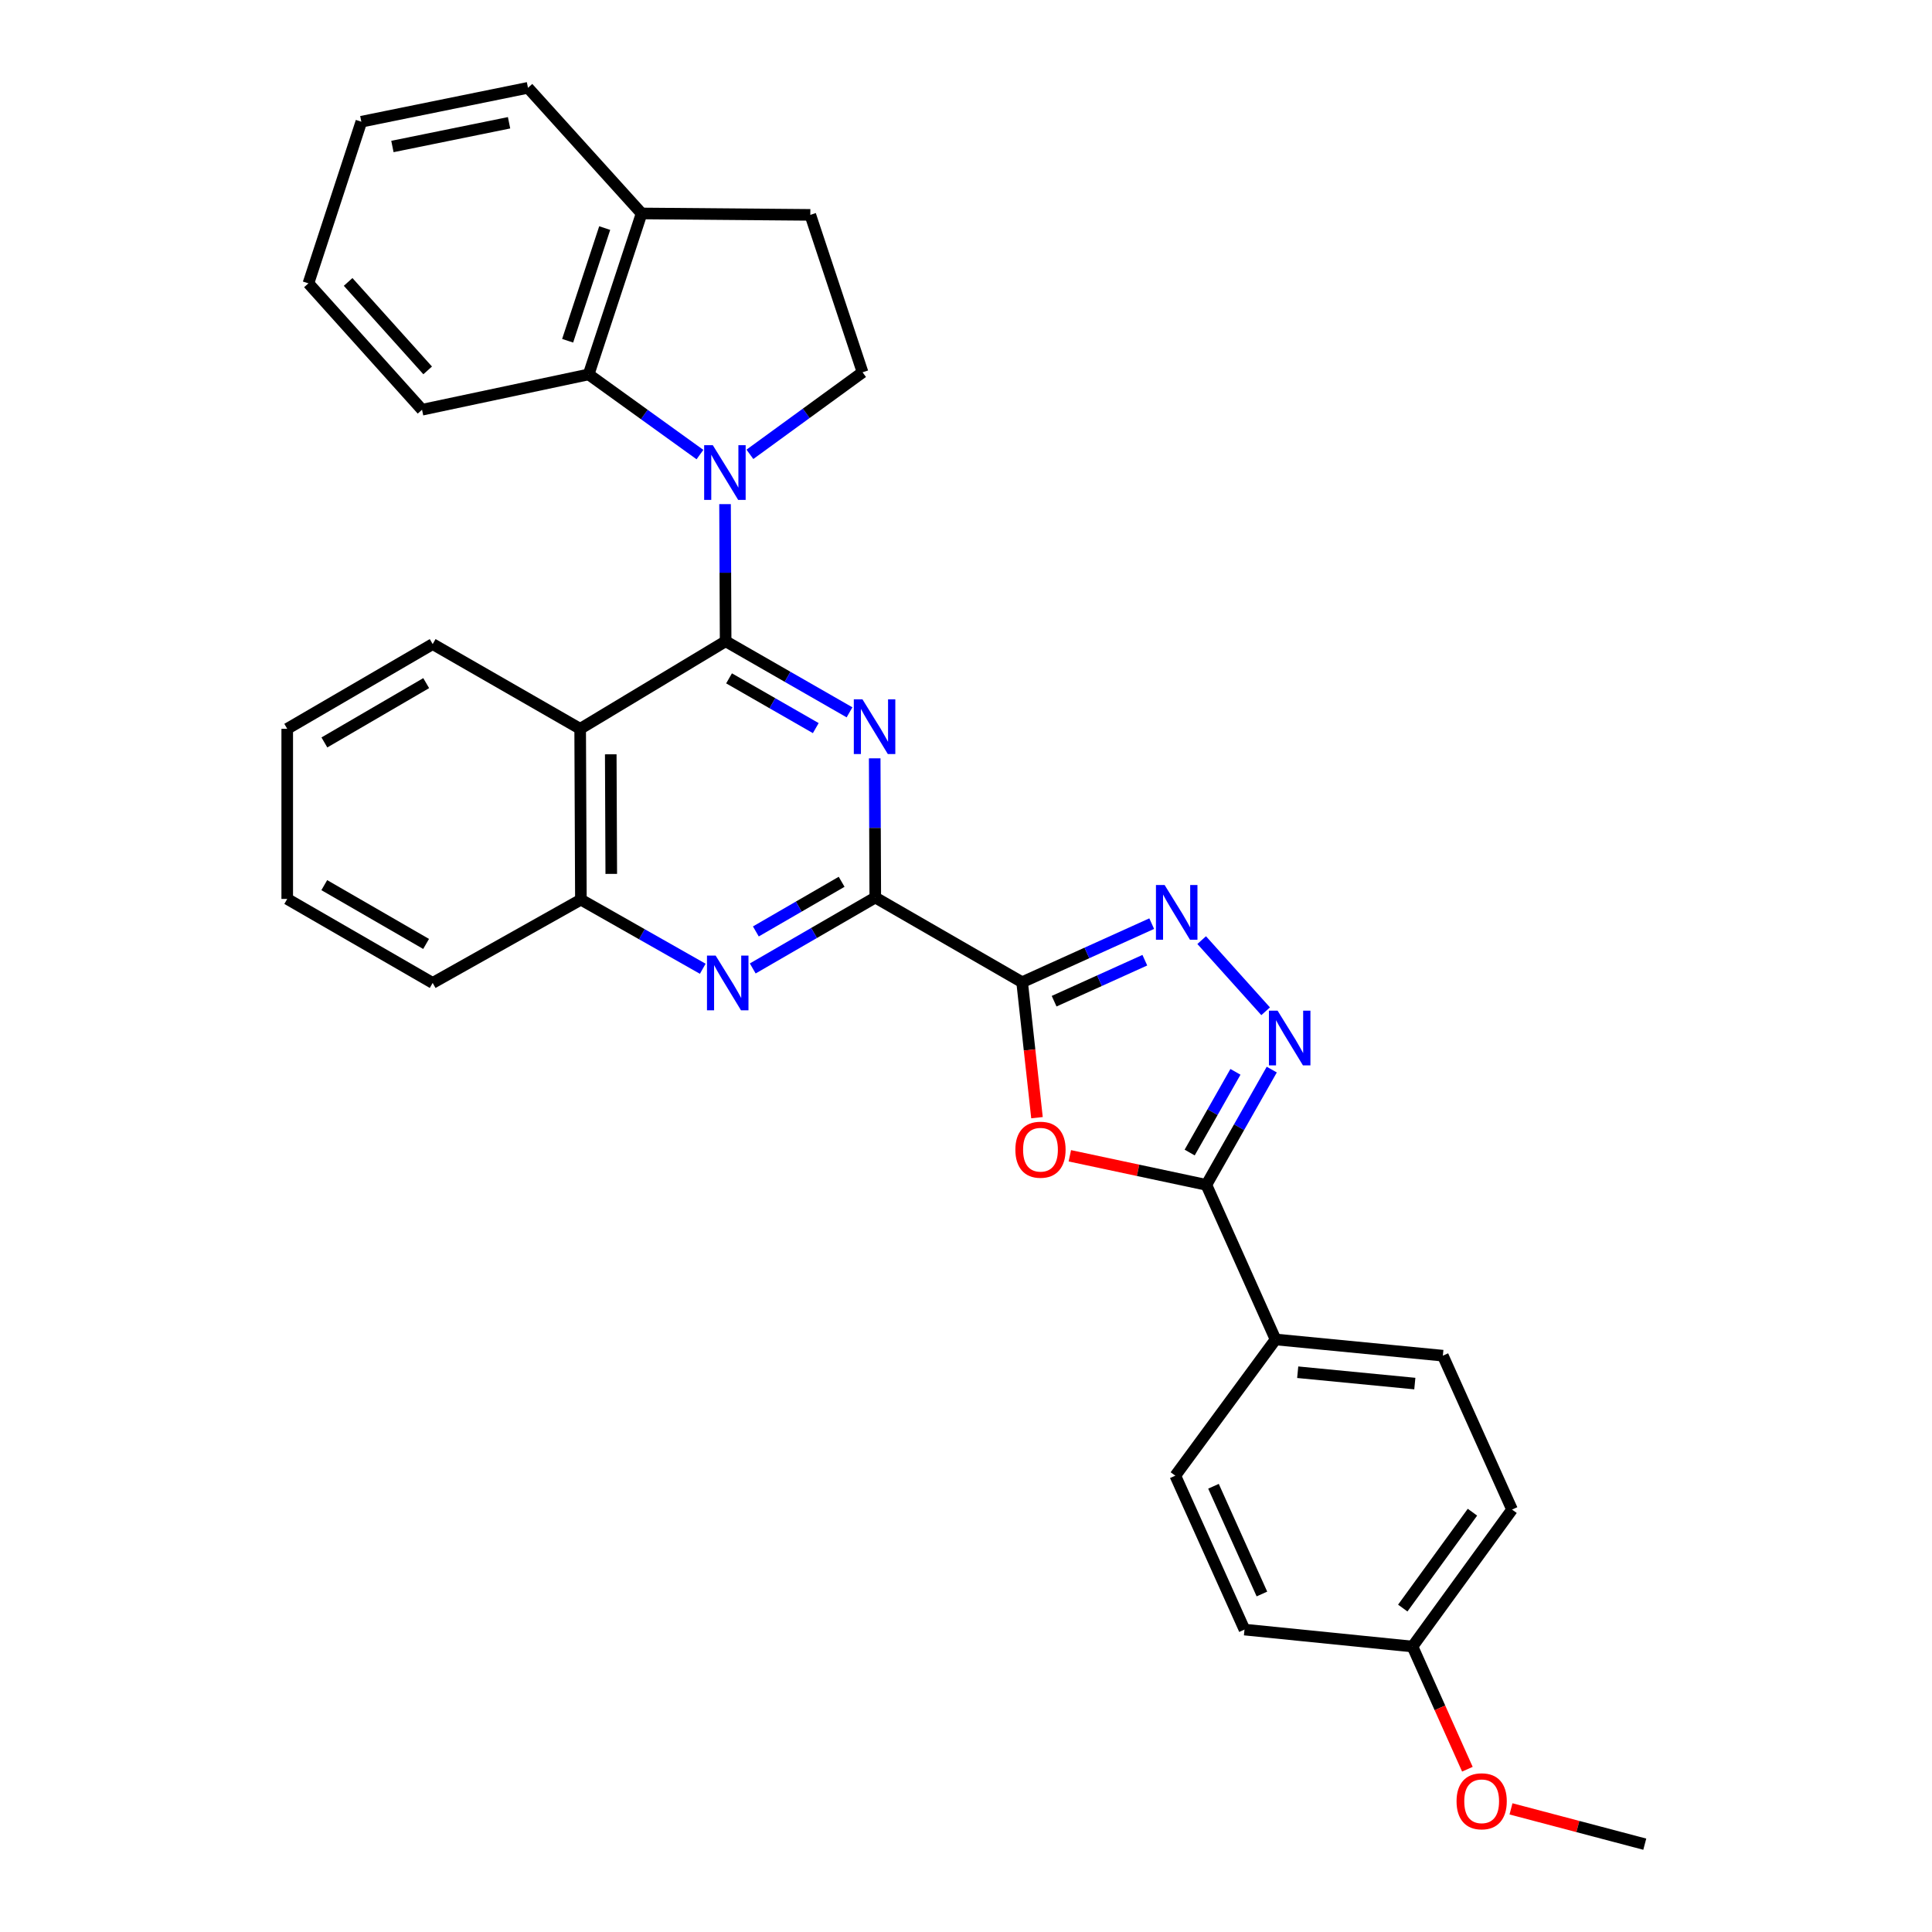<?xml version='1.0' encoding='iso-8859-1'?>
<svg version='1.1' baseProfile='full'
              xmlns='http://www.w3.org/2000/svg'
                      xmlns:rdkit='http://www.rdkit.org/xml'
                      xmlns:xlink='http://www.w3.org/1999/xlink'
                  xml:space='preserve'
width='1000px' height='1000px' viewBox='0 0 1000 1000'>
<!-- END OF HEADER -->
<rect style='opacity:1.0;fill:#FFFFFF;stroke:none' width='1000' height='1000' x='0' y='0'> </rect>
<path class='bond-1' d='M 375.586,331.915 L 375.433,296.424' style='fill:none;fill-rule:evenodd;stroke:#000000;stroke-width:6px;stroke-linecap:butt;stroke-linejoin:miter;stroke-opacity:1' />
<path class='bond-1' d='M 375.433,296.424 L 375.28,260.934' style='fill:none;fill-rule:evenodd;stroke:#0000FF;stroke-width:6px;stroke-linecap:butt;stroke-linejoin:miter;stroke-opacity:1' />
<path class='bond-2' d='M 375.586,331.915 L 407.649,350.309' style='fill:none;fill-rule:evenodd;stroke:#000000;stroke-width:6px;stroke-linecap:butt;stroke-linejoin:miter;stroke-opacity:1' />
<path class='bond-2' d='M 407.649,350.309 L 439.713,368.702' style='fill:none;fill-rule:evenodd;stroke:#0000FF;stroke-width:6px;stroke-linecap:butt;stroke-linejoin:miter;stroke-opacity:1' />
<path class='bond-2' d='M 377.355,351.117 L 399.8,363.992' style='fill:none;fill-rule:evenodd;stroke:#000000;stroke-width:6px;stroke-linecap:butt;stroke-linejoin:miter;stroke-opacity:1' />
<path class='bond-2' d='M 399.8,363.992 L 422.244,376.868' style='fill:none;fill-rule:evenodd;stroke:#0000FF;stroke-width:6px;stroke-linecap:butt;stroke-linejoin:miter;stroke-opacity:1' />
<path class='bond-8' d='M 375.586,331.915 L 300.294,377.234' style='fill:none;fill-rule:evenodd;stroke:#000000;stroke-width:6px;stroke-linecap:butt;stroke-linejoin:miter;stroke-opacity:1' />
<path class='bond-0' d='M 529.053,508.396 L 453.042,464.558' style='fill:none;fill-rule:evenodd;stroke:#000000;stroke-width:6px;stroke-linecap:butt;stroke-linejoin:miter;stroke-opacity:1' />
<path class='bond-4' d='M 529.053,508.396 L 532.898,543.45' style='fill:none;fill-rule:evenodd;stroke:#000000;stroke-width:6px;stroke-linecap:butt;stroke-linejoin:miter;stroke-opacity:1' />
<path class='bond-4' d='M 532.898,543.45 L 536.743,578.504' style='fill:none;fill-rule:evenodd;stroke:#FF0000;stroke-width:6px;stroke-linecap:butt;stroke-linejoin:miter;stroke-opacity:1' />
<path class='bond-5' d='M 529.053,508.396 L 562.588,493.235' style='fill:none;fill-rule:evenodd;stroke:#000000;stroke-width:6px;stroke-linecap:butt;stroke-linejoin:miter;stroke-opacity:1' />
<path class='bond-5' d='M 562.588,493.235 L 596.124,478.074' style='fill:none;fill-rule:evenodd;stroke:#0000FF;stroke-width:6px;stroke-linecap:butt;stroke-linejoin:miter;stroke-opacity:1' />
<path class='bond-5' d='M 545.612,518.222 L 569.087,507.61' style='fill:none;fill-rule:evenodd;stroke:#000000;stroke-width:6px;stroke-linecap:butt;stroke-linejoin:miter;stroke-opacity:1' />
<path class='bond-5' d='M 569.087,507.61 L 592.562,496.997' style='fill:none;fill-rule:evenodd;stroke:#0000FF;stroke-width:6px;stroke-linecap:butt;stroke-linejoin:miter;stroke-opacity:1' />
<path class='bond-10' d='M 362.296,235.29 L 333.491,214.542' style='fill:none;fill-rule:evenodd;stroke:#0000FF;stroke-width:6px;stroke-linecap:butt;stroke-linejoin:miter;stroke-opacity:1' />
<path class='bond-10' d='M 333.491,214.542 L 304.685,193.794' style='fill:none;fill-rule:evenodd;stroke:#000000;stroke-width:6px;stroke-linecap:butt;stroke-linejoin:miter;stroke-opacity:1' />
<path class='bond-12' d='M 388.153,235.164 L 417.307,213.931' style='fill:none;fill-rule:evenodd;stroke:#0000FF;stroke-width:6px;stroke-linecap:butt;stroke-linejoin:miter;stroke-opacity:1' />
<path class='bond-12' d='M 417.307,213.931 L 446.461,192.699' style='fill:none;fill-rule:evenodd;stroke:#000000;stroke-width:6px;stroke-linecap:butt;stroke-linejoin:miter;stroke-opacity:1' />
<path class='bond-3' d='M 452.742,392.509 L 452.892,428.534' style='fill:none;fill-rule:evenodd;stroke:#0000FF;stroke-width:6px;stroke-linecap:butt;stroke-linejoin:miter;stroke-opacity:1' />
<path class='bond-3' d='M 452.892,428.534 L 453.042,464.558' style='fill:none;fill-rule:evenodd;stroke:#000000;stroke-width:6px;stroke-linecap:butt;stroke-linejoin:miter;stroke-opacity:1' />
<path class='bond-31' d='M 453.042,464.558 L 421.331,482.914' style='fill:none;fill-rule:evenodd;stroke:#000000;stroke-width:6px;stroke-linecap:butt;stroke-linejoin:miter;stroke-opacity:1' />
<path class='bond-31' d='M 421.331,482.914 L 389.619,501.27' style='fill:none;fill-rule:evenodd;stroke:#0000FF;stroke-width:6px;stroke-linecap:butt;stroke-linejoin:miter;stroke-opacity:1' />
<path class='bond-31' d='M 435.626,456.412 L 413.428,469.261' style='fill:none;fill-rule:evenodd;stroke:#000000;stroke-width:6px;stroke-linecap:butt;stroke-linejoin:miter;stroke-opacity:1' />
<path class='bond-31' d='M 413.428,469.261 L 391.23,482.111' style='fill:none;fill-rule:evenodd;stroke:#0000FF;stroke-width:6px;stroke-linecap:butt;stroke-linejoin:miter;stroke-opacity:1' />
<path class='bond-7' d='M 553.748,598.237 L 589.081,605.76' style='fill:none;fill-rule:evenodd;stroke:#FF0000;stroke-width:6px;stroke-linecap:butt;stroke-linejoin:miter;stroke-opacity:1' />
<path class='bond-7' d='M 589.081,605.76 L 624.414,613.284' style='fill:none;fill-rule:evenodd;stroke:#000000;stroke-width:6px;stroke-linecap:butt;stroke-linejoin:miter;stroke-opacity:1' />
<path class='bond-6' d='M 621.986,486.607 L 655.09,523.431' style='fill:none;fill-rule:evenodd;stroke:#0000FF;stroke-width:6px;stroke-linecap:butt;stroke-linejoin:miter;stroke-opacity:1' />
<path class='bond-34' d='M 658.261,553.618 L 641.337,583.451' style='fill:none;fill-rule:evenodd;stroke:#0000FF;stroke-width:6px;stroke-linecap:butt;stroke-linejoin:miter;stroke-opacity:1' />
<path class='bond-34' d='M 641.337,583.451 L 624.414,613.284' style='fill:none;fill-rule:evenodd;stroke:#000000;stroke-width:6px;stroke-linecap:butt;stroke-linejoin:miter;stroke-opacity:1' />
<path class='bond-34' d='M 639.463,554.784 L 627.616,575.667' style='fill:none;fill-rule:evenodd;stroke:#0000FF;stroke-width:6px;stroke-linecap:butt;stroke-linejoin:miter;stroke-opacity:1' />
<path class='bond-34' d='M 627.616,575.667 L 615.77,596.55' style='fill:none;fill-rule:evenodd;stroke:#000000;stroke-width:6px;stroke-linecap:butt;stroke-linejoin:miter;stroke-opacity:1' />
<path class='bond-13' d='M 624.414,613.284 L 660.224,693.299' style='fill:none;fill-rule:evenodd;stroke:#000000;stroke-width:6px;stroke-linecap:butt;stroke-linejoin:miter;stroke-opacity:1' />
<path class='bond-11' d='M 300.294,377.234 L 300.671,465.654' style='fill:none;fill-rule:evenodd;stroke:#000000;stroke-width:6px;stroke-linecap:butt;stroke-linejoin:miter;stroke-opacity:1' />
<path class='bond-11' d='M 316.126,390.43 L 316.39,452.324' style='fill:none;fill-rule:evenodd;stroke:#000000;stroke-width:6px;stroke-linecap:butt;stroke-linejoin:miter;stroke-opacity:1' />
<path class='bond-19' d='M 300.294,377.234 L 223.951,333.379' style='fill:none;fill-rule:evenodd;stroke:#000000;stroke-width:6px;stroke-linecap:butt;stroke-linejoin:miter;stroke-opacity:1' />
<path class='bond-9' d='M 363.748,501.433 L 332.21,483.543' style='fill:none;fill-rule:evenodd;stroke:#0000FF;stroke-width:6px;stroke-linecap:butt;stroke-linejoin:miter;stroke-opacity:1' />
<path class='bond-9' d='M 332.21,483.543 L 300.671,465.654' style='fill:none;fill-rule:evenodd;stroke:#000000;stroke-width:6px;stroke-linecap:butt;stroke-linejoin:miter;stroke-opacity:1' />
<path class='bond-14' d='M 304.685,193.794 L 332.09,110.484' style='fill:none;fill-rule:evenodd;stroke:#000000;stroke-width:6px;stroke-linecap:butt;stroke-linejoin:miter;stroke-opacity:1' />
<path class='bond-14' d='M 293.811,176.368 L 312.994,118.051' style='fill:none;fill-rule:evenodd;stroke:#000000;stroke-width:6px;stroke-linecap:butt;stroke-linejoin:miter;stroke-opacity:1' />
<path class='bond-22' d='M 304.685,193.794 L 218.447,212.076' style='fill:none;fill-rule:evenodd;stroke:#000000;stroke-width:6px;stroke-linecap:butt;stroke-linejoin:miter;stroke-opacity:1' />
<path class='bond-24' d='M 300.671,465.654 L 223.951,508.764' style='fill:none;fill-rule:evenodd;stroke:#000000;stroke-width:6px;stroke-linecap:butt;stroke-linejoin:miter;stroke-opacity:1' />
<path class='bond-15' d='M 446.461,192.699 L 419.415,111.22' style='fill:none;fill-rule:evenodd;stroke:#000000;stroke-width:6px;stroke-linecap:butt;stroke-linejoin:miter;stroke-opacity:1' />
<path class='bond-16' d='M 660.224,693.299 L 746.821,701.695' style='fill:none;fill-rule:evenodd;stroke:#000000;stroke-width:6px;stroke-linecap:butt;stroke-linejoin:miter;stroke-opacity:1' />
<path class='bond-16' d='M 671.691,710.26 L 732.309,716.137' style='fill:none;fill-rule:evenodd;stroke:#000000;stroke-width:6px;stroke-linecap:butt;stroke-linejoin:miter;stroke-opacity:1' />
<path class='bond-17' d='M 660.224,693.299 L 608.341,763.806' style='fill:none;fill-rule:evenodd;stroke:#000000;stroke-width:6px;stroke-linecap:butt;stroke-linejoin:miter;stroke-opacity:1' />
<path class='bond-25' d='M 332.09,110.484 L 273.284,45.455' style='fill:none;fill-rule:evenodd;stroke:#000000;stroke-width:6px;stroke-linecap:butt;stroke-linejoin:miter;stroke-opacity:1' />
<path class='bond-32' d='M 332.09,110.484 L 419.415,111.22' style='fill:none;fill-rule:evenodd;stroke:#000000;stroke-width:6px;stroke-linecap:butt;stroke-linejoin:miter;stroke-opacity:1' />
<path class='bond-21' d='M 746.821,701.695 L 782.631,781.351' style='fill:none;fill-rule:evenodd;stroke:#000000;stroke-width:6px;stroke-linecap:butt;stroke-linejoin:miter;stroke-opacity:1' />
<path class='bond-20' d='M 608.341,763.806 L 644.15,843.47' style='fill:none;fill-rule:evenodd;stroke:#000000;stroke-width:6px;stroke-linecap:butt;stroke-linejoin:miter;stroke-opacity:1' />
<path class='bond-20' d='M 628.101,769.288 L 653.167,825.053' style='fill:none;fill-rule:evenodd;stroke:#000000;stroke-width:6px;stroke-linecap:butt;stroke-linejoin:miter;stroke-opacity:1' />
<path class='bond-18' d='M 731.098,852.243 L 644.15,843.47' style='fill:none;fill-rule:evenodd;stroke:#000000;stroke-width:6px;stroke-linecap:butt;stroke-linejoin:miter;stroke-opacity:1' />
<path class='bond-23' d='M 731.098,852.243 L 745.308,883.995' style='fill:none;fill-rule:evenodd;stroke:#000000;stroke-width:6px;stroke-linecap:butt;stroke-linejoin:miter;stroke-opacity:1' />
<path class='bond-23' d='M 745.308,883.995 L 759.518,915.747' style='fill:none;fill-rule:evenodd;stroke:#FF0000;stroke-width:6px;stroke-linecap:butt;stroke-linejoin:miter;stroke-opacity:1' />
<path class='bond-36' d='M 731.098,852.243 L 782.631,781.351' style='fill:none;fill-rule:evenodd;stroke:#000000;stroke-width:6px;stroke-linecap:butt;stroke-linejoin:miter;stroke-opacity:1' />
<path class='bond-36' d='M 726.068,832.334 L 762.141,782.709' style='fill:none;fill-rule:evenodd;stroke:#000000;stroke-width:6px;stroke-linecap:butt;stroke-linejoin:miter;stroke-opacity:1' />
<path class='bond-27' d='M 223.951,333.379 L 148.668,377.234' style='fill:none;fill-rule:evenodd;stroke:#000000;stroke-width:6px;stroke-linecap:butt;stroke-linejoin:miter;stroke-opacity:1' />
<path class='bond-27' d='M 220.599,353.588 L 167.901,384.286' style='fill:none;fill-rule:evenodd;stroke:#000000;stroke-width:6px;stroke-linecap:butt;stroke-linejoin:miter;stroke-opacity:1' />
<path class='bond-28' d='M 218.447,212.076 L 159.641,146.661' style='fill:none;fill-rule:evenodd;stroke:#000000;stroke-width:6px;stroke-linecap:butt;stroke-linejoin:miter;stroke-opacity:1' />
<path class='bond-28' d='M 221.358,191.717 L 180.193,145.927' style='fill:none;fill-rule:evenodd;stroke:#000000;stroke-width:6px;stroke-linecap:butt;stroke-linejoin:miter;stroke-opacity:1' />
<path class='bond-26' d='M 782.091,936.267 L 816.711,945.406' style='fill:none;fill-rule:evenodd;stroke:#FF0000;stroke-width:6px;stroke-linecap:butt;stroke-linejoin:miter;stroke-opacity:1' />
<path class='bond-26' d='M 816.711,945.406 L 851.332,954.545' style='fill:none;fill-rule:evenodd;stroke:#000000;stroke-width:6px;stroke-linecap:butt;stroke-linejoin:miter;stroke-opacity:1' />
<path class='bond-33' d='M 223.951,508.764 L 148.668,465.286' style='fill:none;fill-rule:evenodd;stroke:#000000;stroke-width:6px;stroke-linecap:butt;stroke-linejoin:miter;stroke-opacity:1' />
<path class='bond-33' d='M 220.548,488.582 L 167.85,458.147' style='fill:none;fill-rule:evenodd;stroke:#000000;stroke-width:6px;stroke-linecap:butt;stroke-linejoin:miter;stroke-opacity:1' />
<path class='bond-35' d='M 273.284,45.455 L 187.028,63' style='fill:none;fill-rule:evenodd;stroke:#000000;stroke-width:6px;stroke-linecap:butt;stroke-linejoin:miter;stroke-opacity:1' />
<path class='bond-35' d='M 263.49,63.545 L 203.111,75.827' style='fill:none;fill-rule:evenodd;stroke:#000000;stroke-width:6px;stroke-linecap:butt;stroke-linejoin:miter;stroke-opacity:1' />
<path class='bond-29' d='M 148.668,377.234 L 148.668,465.286' style='fill:none;fill-rule:evenodd;stroke:#000000;stroke-width:6px;stroke-linecap:butt;stroke-linejoin:miter;stroke-opacity:1' />
<path class='bond-30' d='M 159.641,146.661 L 187.028,63' style='fill:none;fill-rule:evenodd;stroke:#000000;stroke-width:6px;stroke-linecap:butt;stroke-linejoin:miter;stroke-opacity:1' />
<path  class='atom-2' d='M 368.949 230.43
L 378.229 245.43
Q 379.149 246.91, 380.629 249.59
Q 382.109 252.27, 382.189 252.43
L 382.189 230.43
L 385.949 230.43
L 385.949 258.75
L 382.069 258.75
L 372.109 242.35
Q 370.949 240.43, 369.709 238.23
Q 368.509 236.03, 368.149 235.35
L 368.149 258.75
L 364.469 258.75
L 364.469 230.43
L 368.949 230.43
' fill='#0000FF'/>
<path  class='atom-3' d='M 446.414 361.978
L 455.694 376.978
Q 456.614 378.458, 458.094 381.138
Q 459.574 383.818, 459.654 383.978
L 459.654 361.978
L 463.414 361.978
L 463.414 390.298
L 459.534 390.298
L 449.574 373.898
Q 448.414 371.978, 447.174 369.778
Q 445.974 367.578, 445.614 366.898
L 445.614 390.298
L 441.934 390.298
L 441.934 361.978
L 446.414 361.978
' fill='#0000FF'/>
<path  class='atom-5' d='M 525.553 595.082
Q 525.553 588.282, 528.913 584.482
Q 532.273 580.682, 538.553 580.682
Q 544.833 580.682, 548.193 584.482
Q 551.553 588.282, 551.553 595.082
Q 551.553 601.962, 548.153 605.882
Q 544.753 609.762, 538.553 609.762
Q 532.313 609.762, 528.913 605.882
Q 525.553 602.002, 525.553 595.082
M 538.553 606.562
Q 542.873 606.562, 545.193 603.682
Q 547.553 600.762, 547.553 595.082
Q 547.553 589.522, 545.193 586.722
Q 542.873 583.882, 538.553 583.882
Q 534.233 583.882, 531.873 586.682
Q 529.553 589.482, 529.553 595.082
Q 529.553 600.802, 531.873 603.682
Q 534.233 606.562, 538.553 606.562
' fill='#FF0000'/>
<path  class='atom-6' d='M 602.799 458.067
L 612.079 473.067
Q 612.999 474.547, 614.479 477.227
Q 615.959 479.907, 616.039 480.067
L 616.039 458.067
L 619.799 458.067
L 619.799 486.387
L 615.919 486.387
L 605.959 469.987
Q 604.799 468.067, 603.559 465.867
Q 602.359 463.667, 601.999 462.987
L 601.999 486.387
L 598.319 486.387
L 598.319 458.067
L 602.799 458.067
' fill='#0000FF'/>
<path  class='atom-7' d='M 661.273 523.113
L 670.553 538.113
Q 671.473 539.593, 672.953 542.273
Q 674.433 544.953, 674.513 545.113
L 674.513 523.113
L 678.273 523.113
L 678.273 551.433
L 674.393 551.433
L 664.433 535.033
Q 663.273 533.113, 662.033 530.913
Q 660.833 528.713, 660.473 528.033
L 660.473 551.433
L 656.793 551.433
L 656.793 523.113
L 661.273 523.113
' fill='#0000FF'/>
<path  class='atom-10' d='M 370.413 494.604
L 379.693 509.604
Q 380.613 511.084, 382.093 513.764
Q 383.573 516.444, 383.653 516.604
L 383.653 494.604
L 387.413 494.604
L 387.413 522.924
L 383.533 522.924
L 373.573 506.524
Q 372.413 504.604, 371.173 502.404
Q 369.973 500.204, 369.613 499.524
L 369.613 522.924
L 365.933 522.924
L 365.933 494.604
L 370.413 494.604
' fill='#0000FF'/>
<path  class='atom-24' d='M 753.908 932.339
Q 753.908 925.539, 757.268 921.739
Q 760.628 917.939, 766.908 917.939
Q 773.188 917.939, 776.548 921.739
Q 779.908 925.539, 779.908 932.339
Q 779.908 939.219, 776.508 943.139
Q 773.108 947.019, 766.908 947.019
Q 760.668 947.019, 757.268 943.139
Q 753.908 939.259, 753.908 932.339
M 766.908 943.819
Q 771.228 943.819, 773.548 940.939
Q 775.908 938.019, 775.908 932.339
Q 775.908 926.779, 773.548 923.979
Q 771.228 921.139, 766.908 921.139
Q 762.588 921.139, 760.228 923.939
Q 757.908 926.739, 757.908 932.339
Q 757.908 938.059, 760.228 940.939
Q 762.588 943.819, 766.908 943.819
' fill='#FF0000'/>
</svg>
